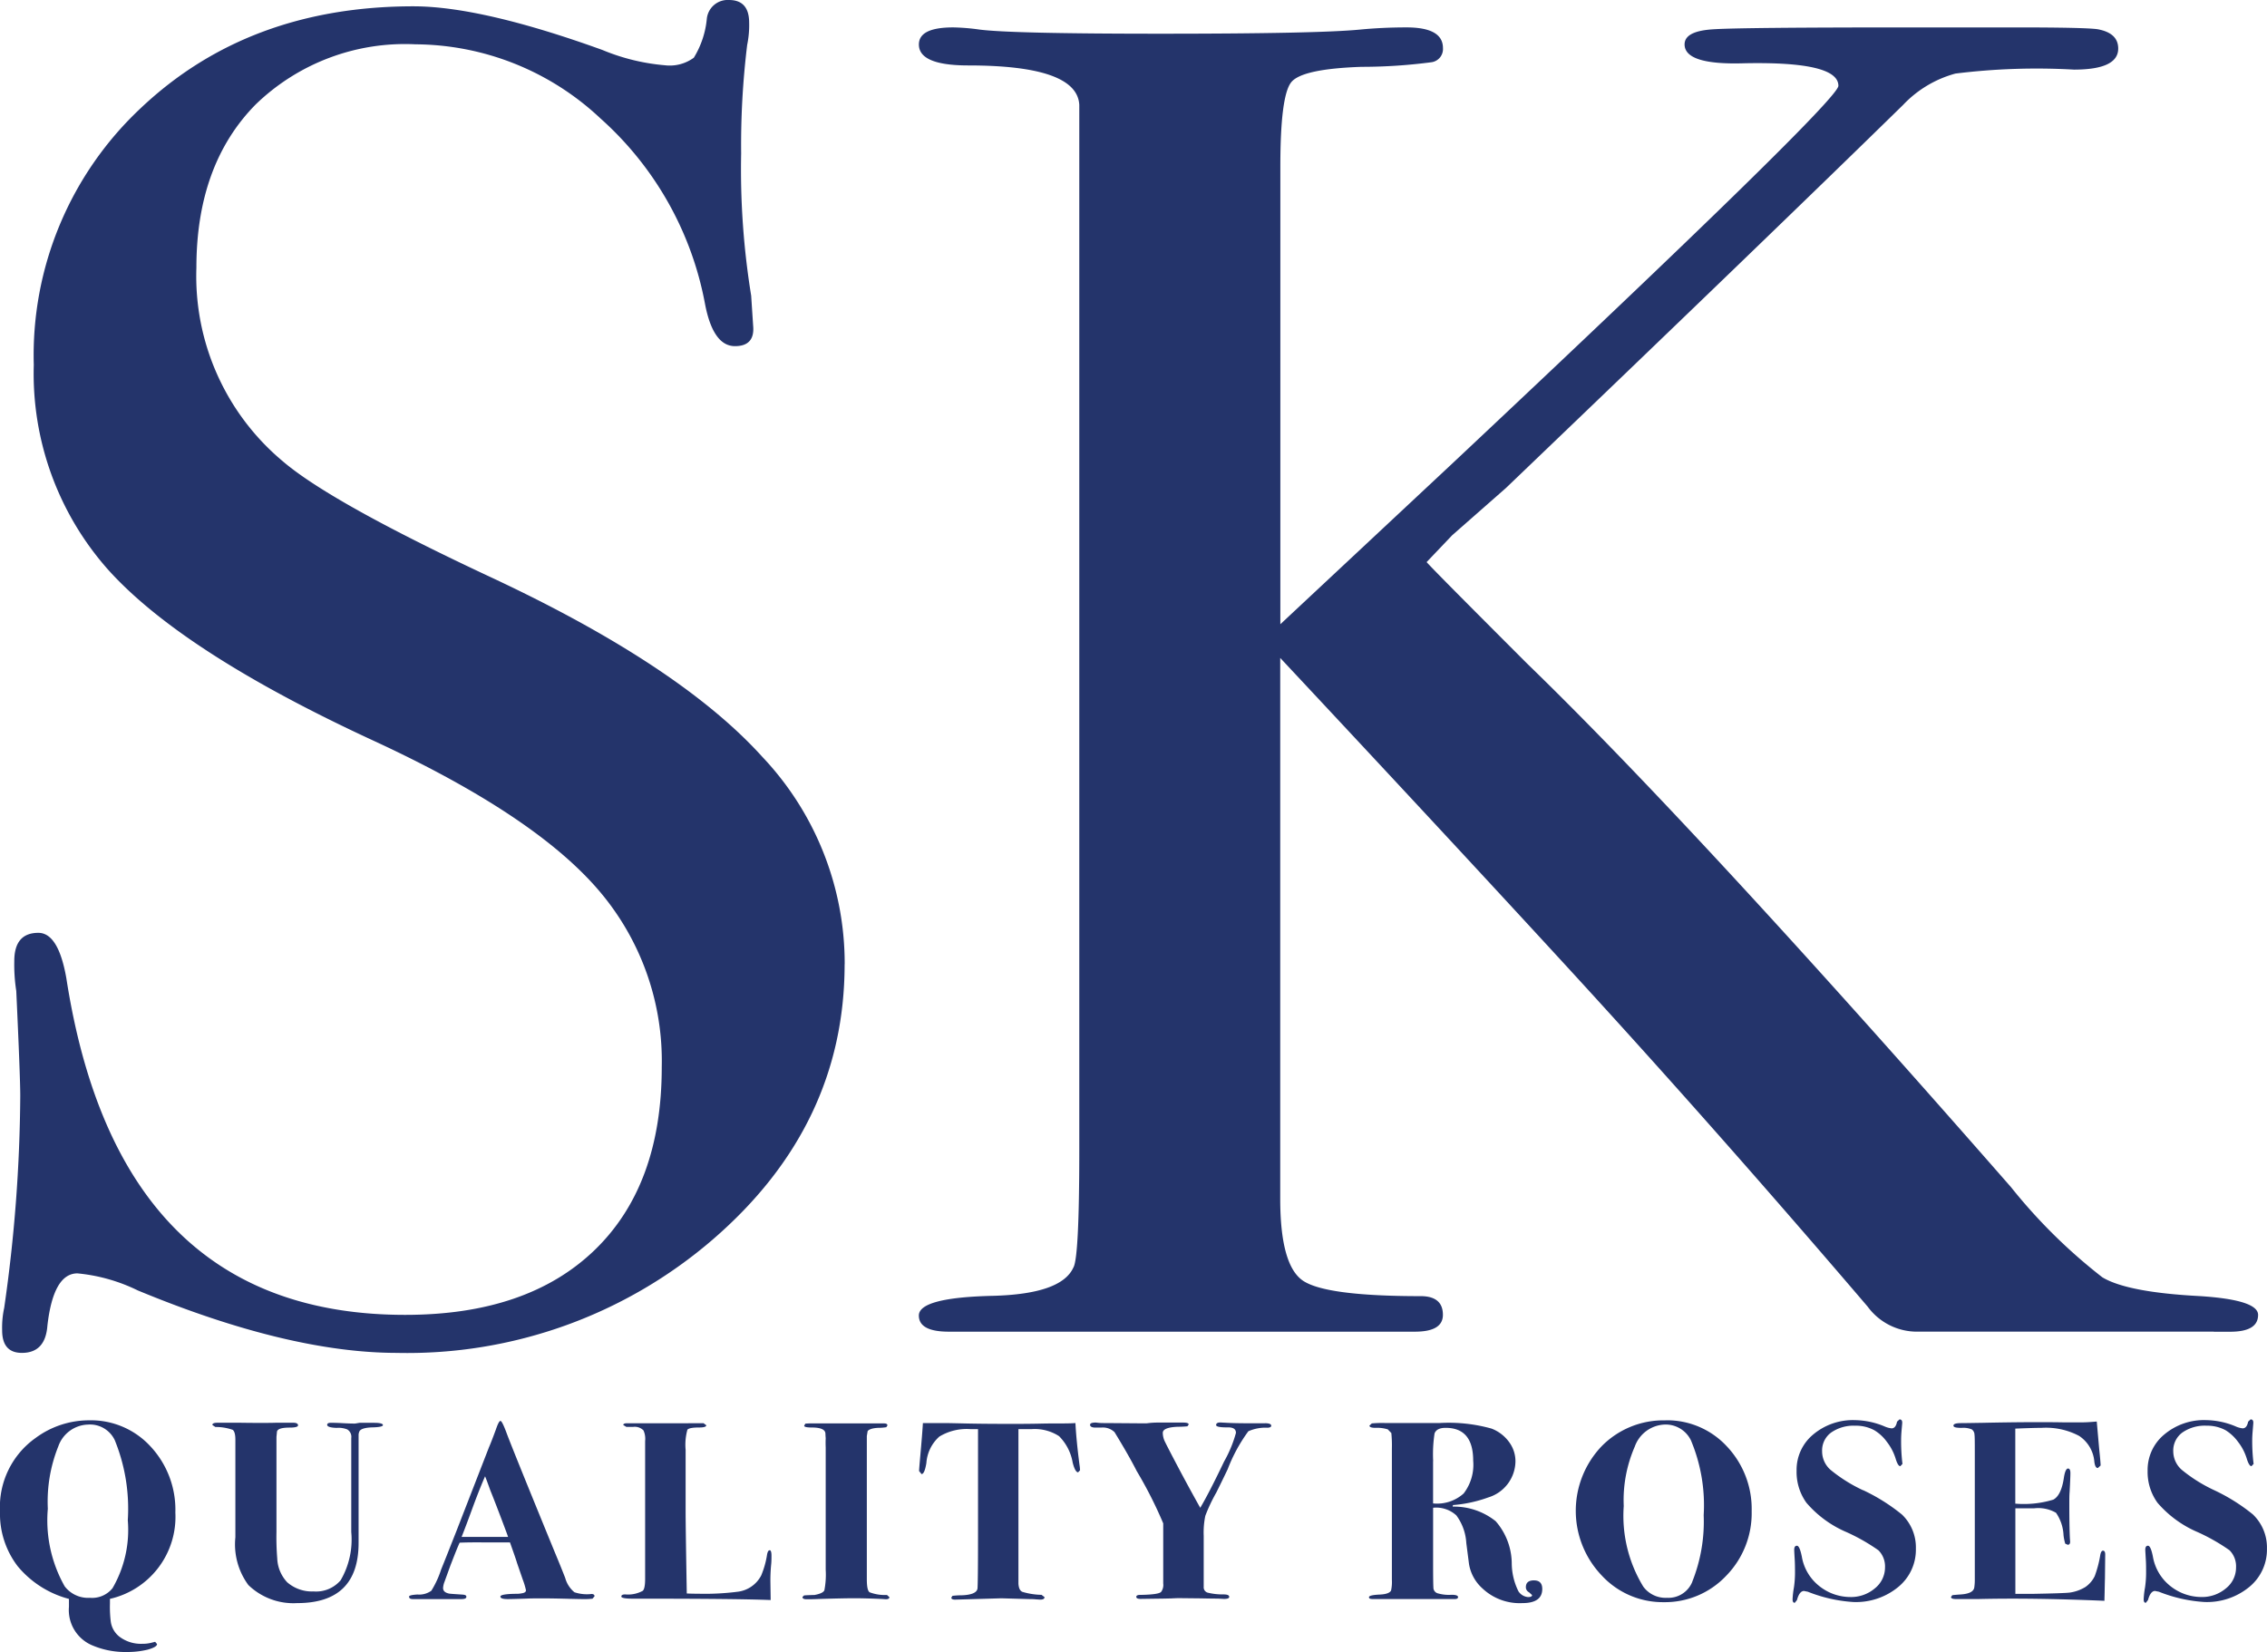 <svg xmlns="http://www.w3.org/2000/svg" width="128.233" height="93.46" viewBox="0 0 128.233 93.46"><path d="M47.79,54.561a17.011,17.011,0,0,0-4.66-11.736Q38.478,37.674,27.807,32.68,18.724,28.436,16,26.1A13.647,13.647,0,0,1,11.119,15.16q0-5.84,3.356-9.243a12.135,12.135,0,0,1,9.038-3.4A15.387,15.387,0,0,1,33.971,6.706a18.6,18.6,0,0,1,5.909,10.449q.454,2.439,1.707,2.437c.754,0,1.1-.391,1.024-1.164L42.5,16.735a44.657,44.657,0,0,1-.567-8.046,46.7,46.7,0,0,1,.341-6.138,5.52,5.52,0,0,0,.112-1.269C42.382.434,42,.01,41.246.01a1.187,1.187,0,0,0-1.254,1.054,5.13,5.13,0,0,1-.735,2.21,2.3,2.3,0,0,1-1.647.427,11.765,11.765,0,0,1-3.522-.863Q27.256.37,23.4.367,14.077.367,8,6.1A19.148,19.148,0,0,0,1.921,20.652a16.7,16.7,0,0,0,4.2,11.581q4.2,4.675,14.982,9.663,8.962,4.137,12.646,8.335a14.836,14.836,0,0,1,3.693,10.145q0,6.689-3.8,10.355T22.926,74.394q-16.215,0-19.163-19.045c-.3-1.711-.829-2.567-1.583-2.567-.908,0-1.362.534-1.362,1.6A9.7,9.7,0,0,0,.93,56.07q.226,4.883.226,5.941A87.045,87.045,0,0,1,.247,74a5.269,5.269,0,0,0-.116,1.269c0,.849.374,1.276,1.117,1.276.885,0,1.365-.51,1.443-1.536q.336-2.961,1.7-2.962a9.846,9.846,0,0,1,3.41.963q8.517,3.528,14.648,3.535a26.454,26.454,0,0,0,17.892-6.426q7.441-6.43,7.445-15.561Zm77.45,20.788h.908c1.063,0,1.591-.312,1.591-.954q0-.852-3.3-1.063c-2.723-.141-4.563-.494-5.508-1.062a30.727,30.727,0,0,1-5.167-5.1Q95.925,46.787,86.386,37.544c-3.327-3.329-5.229-5.24-5.68-5.734l1.445-1.518,3.043-2.675Q100.28,13.168,107.66,5.944a6.361,6.361,0,0,1,2.959-1.772,37.329,37.329,0,0,1,6.708-.224c1.67,0,2.5-.4,2.5-1.19,0-.582-.376-.941-1.134-1.089-.382-.068-1.894-.108-4.544-.108h-6.239q-9.428,0-11.022.108c-1.063.07-1.589.351-1.589.853q0,1.176,3.389,1.067c3.545-.072,5.311.351,5.311,1.276q0,.857-21.911,21.434l-9.655,9.025V9.417q0-4.034.631-4.773t3.967-.853A30.272,30.272,0,0,0,81,3.528a.755.755,0,0,0,.631-.8c0-.78-.687-1.168-2.064-1.168-.916,0-1.788.043-2.627.123q-2.407.235-11.331.234-8.361,0-10.191-.234a12.17,12.17,0,0,0-1.485-.123c-1.3,0-1.946.319-1.946.968q0,1.182,2.793,1.184,6.156,0,6.28,2.228v59.1q0,6.159-.339,6.684-.68,1.49-4.536,1.593c-2.8.063-4.2.438-4.2,1.114,0,.611.565.914,1.7.914H80.039c1.059,0,1.589-.312,1.589-.954,0-.7-.42-1.056-1.252-1.056q-5.445,0-6.7-.9c-.833-.6-1.25-2.14-1.25-4.605v-30.6q9.046,9.671,15.454,16.637c3.649,3.964,9.707,10.62,17.774,20.06a3.456,3.456,0,0,0,2.827,1.417h16.754ZM9.929,85.571a5.243,5.243,0,0,0-1.391-3.719A4.568,4.568,0,0,0,5.053,80.36a5.077,5.077,0,0,0-3.032,1A4.788,4.788,0,0,0,.01,85.514a4.875,4.875,0,0,0,1,3.1,5.622,5.622,0,0,0,2.9,1.849v.445a2.167,2.167,0,0,0,1.263,2.158,4.754,4.754,0,0,0,2.015.4,4.859,4.859,0,0,0,1.184-.135c.347-.1.521-.2.521-.314l-.108-.128-.17.043a1.976,1.976,0,0,1-.554.07,2.013,2.013,0,0,1-1.292-.4,1.308,1.308,0,0,1-.494-.862,6.892,6.892,0,0,1-.046-1.006v-.274a4.758,4.758,0,0,0,3.7-4.89ZM5.113,90.4a1.67,1.67,0,0,1-1.443-.647,7.584,7.584,0,0,1-.955-4.391,8.383,8.383,0,0,1,.592-3.526A1.84,1.84,0,0,1,4.992,80.6a1.55,1.55,0,0,1,1.508.878,10.28,10.28,0,0,1,.739,4.533,6.565,6.565,0,0,1-.864,3.845,1.483,1.483,0,0,1-1.261.546ZM21.194,80.5h-.847c-.164.029-.249.043-.262.043-.154,0-.38-.005-.675-.022s-.525-.022-.677-.022-.216.04-.216.117c0,.1.181.162.542.171a1.343,1.343,0,0,1,.592.087.488.488,0,0,1,.228.488v5.316a4.573,4.573,0,0,1-.6,2.729,1.827,1.827,0,0,1-1.531.633,2.133,2.133,0,0,1-1.491-.517,2.086,2.086,0,0,1-.565-1.354,14.7,14.7,0,0,1-.044-1.483V81.3l.029-.3c.031-.153.27-.229.719-.229.314,0,.473-.043.473-.13s-.089-.144-.262-.144h-1c-.43.013-1.1.013-2,0H12.3c-.185,0-.278.043-.278.126l.17.114a2.879,2.879,0,0,1,.976.159c.1.065.156.252.156.559v5.523a3.879,3.879,0,0,0,.735,2.7A3.668,3.668,0,0,0,16.822,90.7q3.469,0,3.472-3.4V81.2a.489.489,0,0,1,.062-.243c.093-.126.357-.195.787-.2.351-.013.528-.056.528-.13s-.158-.126-.476-.126ZM33.46,90.186a2.241,2.241,0,0,1-.957-.1,1.579,1.579,0,0,1-.521-.806c-.2-.517-.411-1.027-.617-1.523q-2.4-5.859-2.708-6.7c-.166-.442-.276-.663-.339-.663s-.15.164-.26.49c-.166.451-.293.78-.386.993l-1.861,4.789c-.372.939-.65,1.649-.847,2.129A5.421,5.421,0,0,1,24.409,90a1.172,1.172,0,0,1-.783.214c-.32.018-.476.058-.476.117,0,.1.071.142.214.142H26.11c.185,0,.28-.041.28-.128s-.073-.114-.22-.126c-.453-.029-.706-.047-.758-.058-.228-.047-.339-.151-.339-.315a1.128,1.128,0,0,1,.077-.342l.338-.932c.258-.667.43-1.1.523-1.291.482-.018.939-.02,1.371-.014h1.475c.2.568.339.957.4,1.166l.322.934a4.171,4.171,0,0,1,.183.607c0,.092-.081.151-.245.173a1.453,1.453,0,0,1-.324.027c-.584.007-.878.061-.878.157s.139.142.417.142c.185,0,.534-.011,1.047-.027.258-.013.554-.014.891-.014.289,0,.812.005,1.57.027.38.009.611.014.692.014a4.251,4.251,0,0,0,.592-.022l.116-.137c0-.085-.062-.13-.183-.13Zm-5.8-3.23H26.12q.2-.492.646-1.714c.27-.73.5-1.3.683-1.716l.1.256c.089.24.154.424.2.55.185.452.486,1.233.9,2.341.058.16.093.252.1.283H27.659Zm15.88.757c-.062,0-.108.076-.139.231a5.015,5.015,0,0,1-.334,1.193,1.732,1.732,0,0,1-1.323.919,14.608,14.608,0,0,1-2.228.114c-.245,0-.465-.005-.658-.014-.042-2.437-.066-4-.066-4.7V82.029a3.208,3.208,0,0,1,.1-1.136c.066-.085.289-.128.669-.128.27,0,.4-.043.4-.126l-.152-.114H35.481c-.141,0-.216.036-.216.1l.174.106h.393a.688.688,0,0,1,.577.2,1.159,1.159,0,0,1,.093.6v7.787c0,.384-.046.616-.139.69a1.738,1.738,0,0,1-.987.2q-.22,0-.22.119c0,.083.228.123.677.123h.646q5.158,0,7.124.076l-.015-1.024a9.276,9.276,0,0,1,.046-1.02c.012-.126.015-.278.015-.461,0-.211-.035-.315-.108-.315Zm5.647,2.363q-.145-.114-.145-.73v-8.1l.046-.274c.071-.1.268-.169.582-.187a2.966,2.966,0,0,0,.474-.036l.064-.1c0-.076-.064-.114-.195-.114H45.962a3.423,3.423,0,0,0-.4.014l-.064.117c0,.067.145.1.432.1.513,0,.771.121.771.359,0-.007,0,.07.015.245q-.012.257,0,.53v6.914a4.621,4.621,0,0,1-.075,1.159c-.05.119-.235.207-.557.267-.339.009-.54.018-.594.027l-.089.087c0,.087.081.128.233.128s.365,0,.663-.014c.895-.027,1.574-.043,2.033-.043s.974.016,1.589.043l.2.014c.131,0,.2-.04.2-.119l-.137-.123a2.45,2.45,0,0,1-1-.159Zm11.659-9.562c-.172.014-.43.022-.768.022-.378,0-.8,0-1.263.011s-.984.014-1.568.014q-1.58,0-2.608-.023c-.683-.016-1.04-.022-1.07-.022H52.214c-.019.344-.069.984-.154,1.921-.039.451-.062.716-.062.791l.139.173c.114,0,.206-.209.274-.629a2.208,2.208,0,0,1,.733-1.492,2.981,2.981,0,0,1,1.788-.42h.4v6.1c0,1.826-.014,2.8-.031,2.924-.042.231-.347.357-.908.375a3.955,3.955,0,0,0-.509.031l-.062.1c0,.079.073.114.216.114l2.615-.076,1.581.045c.1,0,.23,0,.384.016l.231.014c.164,0,.245-.047.245-.141l-.17-.13a4.006,4.006,0,0,1-1.09-.171c-.135-.065-.2-.218-.216-.46V80.86h.723a2.526,2.526,0,0,1,1.574.395,2.772,2.772,0,0,1,.77,1.492c.093.368.2.555.309.555l.108-.117a2.408,2.408,0,0,0-.029-.3c-.125-.963-.2-1.754-.231-2.372Zm10.721.014h-.584q-1.027,0-1.462-.022l-.43-.022c-.193-.013-.291.036-.291.144,0,.092.226.137.675.13.3,0,.446.1.446.315a7.022,7.022,0,0,1-.669,1.615c-.582,1.22-1.034,2.091-1.35,2.621-.505-.9-.932-1.693-1.288-2.367-.411-.779-.65-1.247-.723-1.4a1.175,1.175,0,0,1-.108-.472c0-.207.285-.324.847-.346a5.126,5.126,0,0,0,.548-.027l.069-.1c0-.076-.1-.11-.309-.11H65.551a4.471,4.471,0,0,0-.677.043h-.338l-1.817-.014c-.278,0-.474,0-.594-.016l-.131-.014c-.216,0-.324.04-.324.126,0,.1.1.159.309.159H62.3a.948.948,0,0,1,.754.258c.538.88.959,1.615,1.254,2.2a23.864,23.864,0,0,1,1.5,2.96v3.4a.664.664,0,0,1-.108.461q-.1.17-1.2.186c-.141,0-.216.036-.216.112s.085.115.251.115l.968-.014c.226,0,.484-.007.77-.014.239-.013.37-.016.405-.016l1.23.013c.422.009.75.014.987.014.193.009.312.018.353.018.2,0,.293-.04.293-.115,0-.1-.112-.141-.338-.141a3.519,3.519,0,0,1-.883-.1.311.311,0,0,1-.222-.323V86.891a4.61,4.61,0,0,1,.091-1.13,9.335,9.335,0,0,1,.621-1.314c.287-.577.5-1.018.646-1.325a9.059,9.059,0,0,1,1.167-2.143,2.375,2.375,0,0,1,1.094-.2c.135-.009.2-.045.2-.114,0-.092-.116-.141-.355-.141Zm15.219,8.885c-.312,0-.465.13-.465.384a.317.317,0,0,0,.175.288l.177.159c0,.076-.075.115-.229.115a.725.725,0,0,1-.542-.324,3.616,3.616,0,0,1-.38-1.619,3.673,3.673,0,0,0-.908-2.349,3.783,3.783,0,0,0-2.432-.826l.015-.087a7.573,7.573,0,0,0,2-.433,2.162,2.162,0,0,0,1.535-2.039,1.822,1.822,0,0,0-.37-1.107,2.194,2.194,0,0,0-.984-.748,9.008,9.008,0,0,0-2.937-.315H78.347a6.511,6.511,0,0,0-.739.022l-.135.123c0,.085.112.128.338.128a2.029,2.029,0,0,1,.7.087l.2.207a7.027,7.027,0,0,1,.031.89v7.416a2.22,2.22,0,0,1-.046.6c-.062.133-.27.213-.621.231-.422.018-.629.068-.629.148s.068.106.214.106H82.3c.125,0,.185-.04.185-.11,0-.087-.125-.13-.368-.13a2.268,2.268,0,0,1-.81-.092.339.339,0,0,1-.216-.337c-.008-.058-.017-.467-.017-1.228V85.306a1.688,1.688,0,0,1,1.315.433,2.908,2.908,0,0,1,.563,1.566l.152,1.181a2.362,2.362,0,0,0,.758,1.381,3.07,3.07,0,0,0,2.264.833c.744,0,1.122-.265,1.122-.8,0-.324-.158-.485-.467-.485Zm-5.709-6.745a7.81,7.81,0,0,1,.079-1.568c.081-.211.291-.315.627-.315q1.559,0,1.558,1.855A2.666,2.666,0,0,1,82.8,84.5a2.253,2.253,0,0,1-1.728.561V82.668Zm13.136-2.305A4.888,4.888,0,0,0,90.6,81.833a5.293,5.293,0,0,0,.008,7.3,4.7,4.7,0,0,0,3.51,1.514,4.757,4.757,0,0,0,3.533-1.492A5.06,5.06,0,0,0,99.093,85.5a5.151,5.151,0,0,0-1.4-3.663,4.6,4.6,0,0,0-3.477-1.478Zm1.522,9.132A1.456,1.456,0,0,1,94.3,90.4a1.56,1.56,0,0,1-1.338-.633,7.693,7.693,0,0,1-1.105-4.559,7.575,7.575,0,0,1,.621-3.354A1.877,1.877,0,0,1,94.15,80.6a1.589,1.589,0,0,1,1.508.892,9.481,9.481,0,0,1,.721,4.232,9.175,9.175,0,0,1-.646,3.767Zm9.653-5.182a8.656,8.656,0,0,1-1.834-1.152,1.392,1.392,0,0,1-.476-1.044,1.254,1.254,0,0,1,.507-1.063,2.212,2.212,0,0,1,1.373-.389,2.156,2.156,0,0,1,1.076.258,2.393,2.393,0,0,1,.706.654,2.958,2.958,0,0,1,.486.916c.091.31.183.461.276.461l.122-.13-.015-.115a10.7,10.7,0,0,1-.062-1.269c0-.144.01-.323.029-.546s.033-.357.033-.4c0-.126-.05-.187-.154-.187l-.139.13c-.048.251-.152.377-.307.377a1.361,1.361,0,0,1-.417-.117,4.479,4.479,0,0,0-1.651-.348,3.493,3.493,0,0,0-2.368.813,2.594,2.594,0,0,0-.939,2.048,2.985,2.985,0,0,0,.555,1.812,6.176,6.176,0,0,0,2.285,1.669,10.857,10.857,0,0,1,1.788,1.02,1.284,1.284,0,0,1,.374.964,1.51,1.51,0,0,1-.575,1.191,2.074,2.074,0,0,1-1.4.49,2.822,2.822,0,0,1-1.757-.631,2.694,2.694,0,0,1-.974-1.657c-.083-.409-.174-.613-.276-.613s-.154.076-.154.229c0,.059.01.249.029.571.01.166.015.384.015.662a5.718,5.718,0,0,1-.062.908,4.979,4.979,0,0,0-.075.658c0,.137.042.2.123.2l.125-.153c.091-.344.226-.516.4-.516l.216.043a8.35,8.35,0,0,0,2.584.582,3.761,3.761,0,0,0,2.536-.856,2.724,2.724,0,0,0,.991-2.163,2.578,2.578,0,0,0-.787-1.929,10.581,10.581,0,0,0-2.2-1.381Zm13.583,3.419c-.071,0-.122.074-.154.218a6.461,6.461,0,0,1-.318,1.222,1.6,1.6,0,0,1-.53.618,2.306,2.306,0,0,1-.9.317c-.249.027-.939.049-2.073.07h-.987V85.339h1.053a2.015,2.015,0,0,1,1.246.251,2.425,2.425,0,0,1,.426,1.273,2.854,2.854,0,0,0,.095.472l.141.065c.091,0,.137-.058.137-.173l-.015-.215c-.019-.424-.031-1.045-.031-1.869,0-.31,0-.555.017-.734.029-.541.044-.892.044-1.063s-.044-.26-.137-.26-.181.177-.233.534c-.1.662-.3,1.071-.6,1.229a5.73,5.73,0,0,1-2.147.224V80.829c.7-.029,1.2-.043,1.485-.043a4,4,0,0,1,2.123.454,1.934,1.934,0,0,1,.862,1.444c.027.249.095.375.2.375l.156-.144c0-.117-.027-.424-.079-.921l-.139-1.566c-.326.029-.6.047-.829.047H116.74q-1.8-.032-4.633.027c-.5.007-.895.016-1.176.016s-.424.045-.424.141.158.128.474.128a1.234,1.234,0,0,1,.565.087.385.385,0,0,1,.152.315c.014.059.017.375.017.948v7.271a2.961,2.961,0,0,1-.031.415c-.042.231-.3.359-.781.389-.266.018-.419.032-.465.043l-.069.1c0,.076.093.115.276.115h1.292q3.046-.073,7.111.1c0,.009,0-.087.006-.288s.01-.532.023-.993q.014-1.306.015-1.336c0-.144-.042-.218-.121-.218Zm8.486-2.039a10.606,10.606,0,0,0-2.2-1.381,8.631,8.631,0,0,1-1.836-1.152,1.4,1.4,0,0,1-.48-1.044,1.257,1.257,0,0,1,.511-1.063,2.212,2.212,0,0,1,1.373-.389,2.185,2.185,0,0,1,1.078.258,2.486,2.486,0,0,1,.7.654,2.91,2.91,0,0,1,.484.916c.093.31.185.461.278.461l.121-.13-.015-.115a10.656,10.656,0,0,1-.064-1.269c0-.144.013-.323.031-.546s.031-.357.031-.4c0-.126-.05-.187-.154-.187l-.139.13c-.048.251-.154.377-.309.377a1.326,1.326,0,0,1-.415-.117,4.479,4.479,0,0,0-1.651-.348,3.486,3.486,0,0,0-2.368.813,2.592,2.592,0,0,0-.943,2.048,2.974,2.974,0,0,0,.557,1.812,6.2,6.2,0,0,0,2.287,1.669,10.952,10.952,0,0,1,1.788,1.02,1.281,1.281,0,0,1,.37.964,1.5,1.5,0,0,1-.571,1.191,2.084,2.084,0,0,1-1.4.49,2.823,2.823,0,0,1-1.759-.631,2.711,2.711,0,0,1-.974-1.657c-.081-.409-.174-.613-.276-.613s-.154.076-.154.229c0,.059.014.249.031.571.012.166.015.384.015.662a5.715,5.715,0,0,1-.062.908,4.981,4.981,0,0,0-.075.658c0,.137.042.2.122.2l.122-.153c.093-.344.228-.516.4-.516l.216.043a8.328,8.328,0,0,0,2.584.582,3.768,3.768,0,0,0,2.536-.856,2.732,2.732,0,0,0,.993-2.163,2.587,2.587,0,0,0-.789-1.929Z" transform="translate(-0.01 -0.01)" fill="#24346b" fill-rule="evenodd"/></svg>
